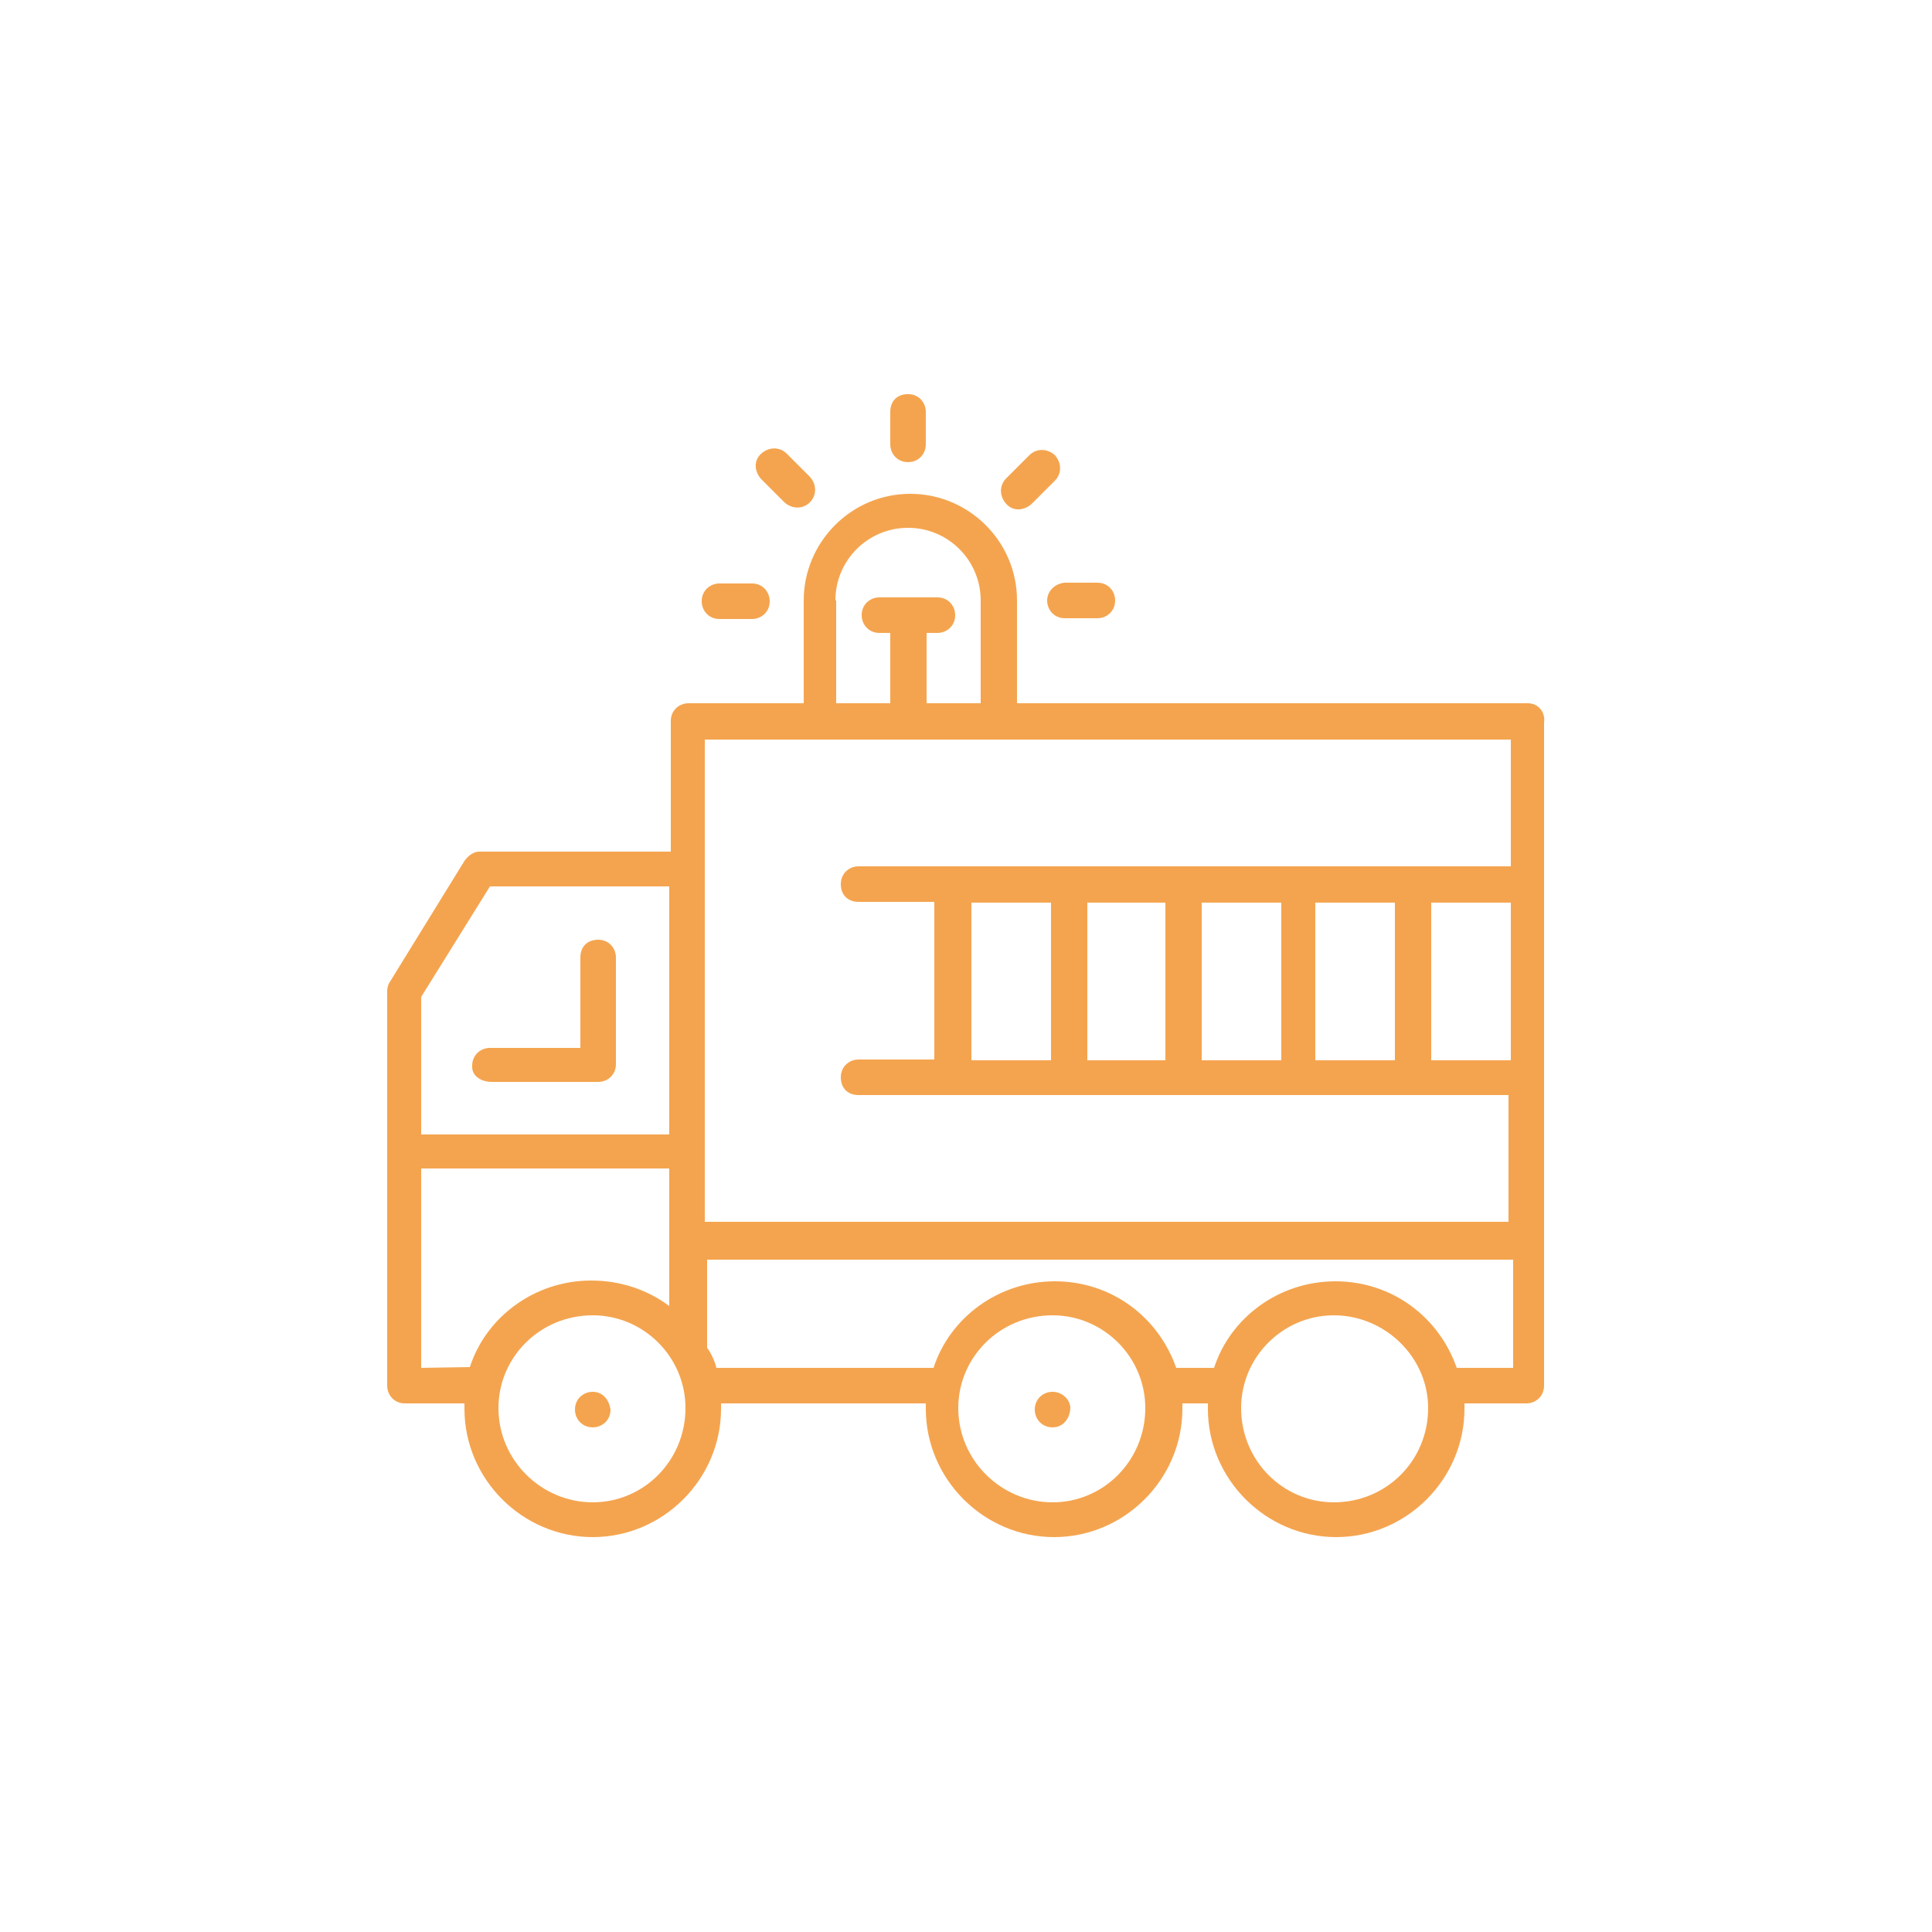 <?xml version="1.0" encoding="utf-8"?>
<!-- Generator: Adobe Illustrator 23.0.4, SVG Export Plug-In . SVG Version: 6.00 Build 0)  -->
<svg version="1.1" id="Layer_1" xmlns="http://www.w3.org/2000/svg" xmlns:xlink="http://www.w3.org/1999/xlink" x="0px" y="0px"
	 viewBox="0 0 250 250" style="enable-background:new 0 0 250 250;" xml:space="preserve">
<style type="text/css">
	.st0{fill:#F4A44F;}
	.st1{fill-rule:evenodd;clip-rule:evenodd;fill:#F4A44F;}
	.st2{fill:none;}
	.st3{fill:#F29020;}
	.st4{clip-path:url(#SVGID_2_);}
</style>
<g>
	<g>
		<path class="st0" d="M197.7,91h-66.1V77.7c0-7.7-6.3-13.8-13.8-13.8c-7.7,0-13.8,6.3-13.8,13.8V91H89.1c-1.2,0-2.3,0.9-2.3,2.3
			v16.9H62c-0.7,0-1.4,0.5-1.9,1.2l-9.8,15.9c0,0-0.2,0.5-0.2,0.9v20.9l0,0v30.2c0,1.2,0.9,2.3,2.3,2.3h7.7c0,0.2,0,0.5,0,0.7
			c0,9.1,7.5,16.6,16.6,16.6s16.6-7.5,16.6-16.6c0-0.2,0-0.5,0-0.7h26.5c0,0.2,0,0.5,0,0.7c0,9.1,7.5,16.6,16.6,16.6
			s16.6-7.5,16.6-16.6c0-0.2,0-0.5,0-0.7h3.3c0,0.2,0,0.5,0,0.7c0,9.1,7.5,16.6,16.6,16.6c9.1,0,16.6-7.5,16.6-16.6
			c0-0.2,0-0.5,0-0.7h8c1.2,0,2.3-0.9,2.3-2.3c0-29.8,0-51.3,0-85.8C200,92.2,199.1,91,197.7,91z M170.2,137.2v-20.4h10.3v20.4
			H170.2z M155.5,137.2v-20.4h10.3v20.4H155.5z M140.7,137.2v-20.4h10.1v20.4H140.7z M125.7,137.2v-20.4H136v20.4H125.7z
			 M185.2,116.8h10.3v20.4h-10.3V116.8z M108.1,77.7c0-5.2,4.2-9.4,9.4-9.4s9.4,4.2,9.4,9.4V91h-7v-9.1h1.4c1.2,0,2.3-0.9,2.3-2.3
			c0-1.2-0.9-2.3-2.3-2.3h-7.5c-1.2,0-2.3,0.9-2.3,2.3c0,1.2,0.9,2.3,2.3,2.3h1.4V91h-7V77.7z M91.2,95.7c11.7,0,93.5,0,104.3,0
			v16.4h-84.4c-1.2,0-2.3,0.9-2.3,2.3s0.9,2.3,2.3,2.3h9.8v20.4h-9.8c-1.2,0-2.3,0.9-2.3,2.3c0,1.4,0.9,2.3,2.3,2.3h84.1v16.4H91.2
			C91.2,121.5,91.2,131.8,91.2,95.7z M63.4,114.7h23.2v32.1H54.5V129L63.4,114.7z M54.5,177v-25.8h32.1c0,0.7,0,18.5,0,17.8
			c-2.8-2.1-6.3-3.3-10.1-3.3c-7.3,0-13.6,4.7-15.7,11.2L54.5,177L54.5,177z M76.7,194.4c-6.6,0-12.2-5.4-12.2-12.2
			c0-6.6,5.4-12,12.2-12c6.6,0,12,5.4,12,12C88.7,189,83.3,194.4,76.7,194.4z M136.2,194.4c-6.6,0-12.2-5.4-12.2-12.2
			c0-6.6,5.4-12,12.2-12c6.6,0,12,5.4,12,12C148.2,189,142.8,194.4,136.2,194.4z M172.6,194.4c-6.6,0-12-5.4-12-12.2
			c0-6.6,5.4-12,12-12s12.2,5.4,12.2,12C184.8,189,179.4,194.4,172.6,194.4z M195.5,177h-7c-2.3-6.6-8.4-11.2-15.7-11.2
			s-13.6,4.7-15.7,11.2h-4.9c-2.3-6.6-8.4-11.2-15.7-11.2s-13.6,4.7-15.7,11.2H92.7c-0.2-0.9-0.7-1.9-1.2-2.6V163h104.3V177H195.5z"
			/>
		<path class="st0" d="M136.2,180.1c-1.2,0-2.3,0.9-2.3,2.3c0,1.2,0.9,2.3,2.3,2.3s2.3-1.2,2.3-2.6
			C138.4,181,137.4,180.1,136.2,180.1z"/>
		<path class="st0" d="M76.7,180.1c-1.2,0-2.3,0.9-2.3,2.3c0,1.2,0.9,2.3,2.3,2.3l0,0c1.2,0,2.3-0.9,2.3-2.3
			C78.8,181,77.9,180.1,76.7,180.1z"/>
		<path class="st0" d="M63.6,140h13.8c1.2,0,2.3-0.9,2.3-2.3v-13.8c0-1.2-0.9-2.3-2.3-2.3s-2.3,0.9-2.3,2.3v11.7H63.4
			c-1.2,0-2.3,0.9-2.3,2.3C61,139.3,62.4,140,63.6,140z"/>
		<path class="st0" d="M135.5,77.7c0,1.2,0.9,2.3,2.3,2.3h4.2c1.2,0,2.3-0.9,2.3-2.3c0-1.2-0.9-2.3-2.3-2.3h-4.2
			C136.5,75.5,135.5,76.5,135.5,77.7z"/>
		<path class="st0" d="M133.2,58.9l-3,3c-0.9,0.9-0.9,2.3,0,3.3s2.3,0.9,3.3,0l3-3c0.9-0.9,0.9-2.3,0-3.3
			C135.5,58,134.1,58,133.2,58.9z"/>
		<path class="st0" d="M119.8,57.5v-4.2c0-1.2-0.9-2.3-2.3-2.3s-2.3,0.9-2.3,2.3v4.2c0,1.2,0.9,2.3,2.3,2.3S119.8,58.7,119.8,57.5z"
			/>
		<path class="st0" d="M104.8,65c0.9-0.9,0.9-2.3,0-3.3l-3-3c-0.9-0.9-2.3-0.9-3.3,0s-0.9,2.3,0,3.3l3,3
			C102.5,65.9,103.9,65.9,104.8,65z"/>
		<path class="st0" d="M93.1,75.5c-1.2,0-2.3,0.9-2.3,2.3c0,1.2,0.9,2.3,2.3,2.3h4.2c1.2,0,2.3-0.9,2.3-2.3c0-1.2-0.9-2.3-2.3-2.3
			H93.1z"/>
	</g>
</g>
</svg>
